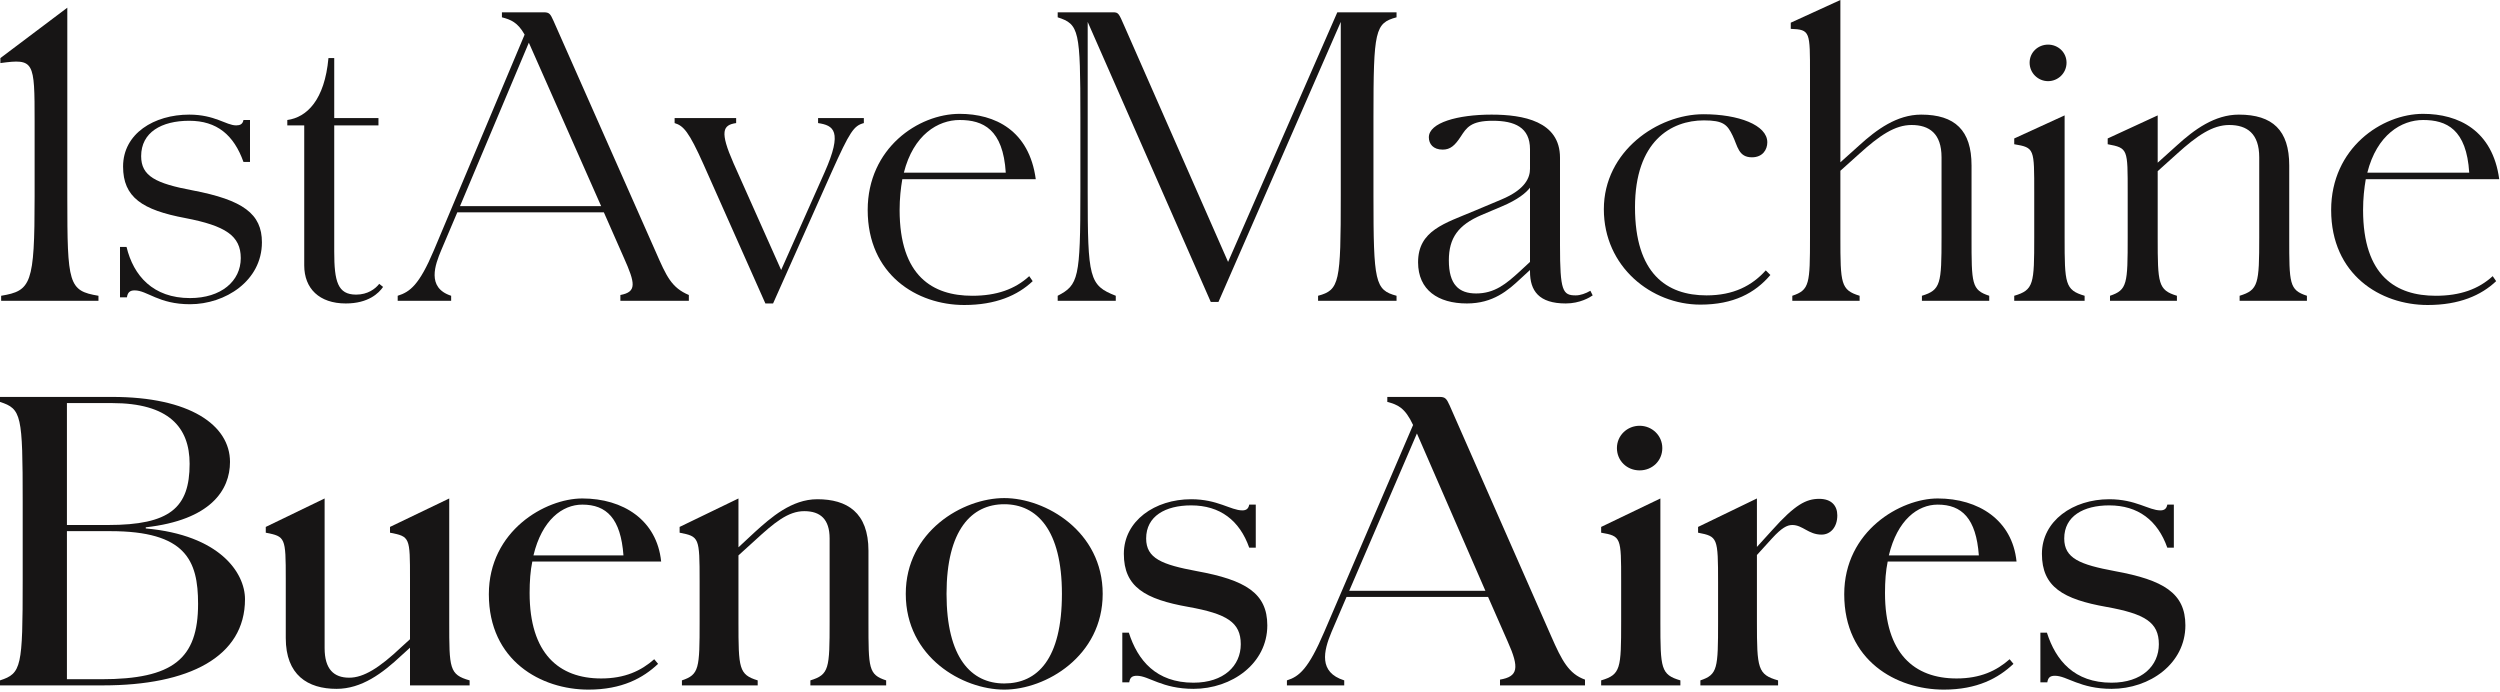 <svg width="195" height="54" viewBox="0 0 195 54" fill="none" xmlns="http://www.w3.org/2000/svg">
<g clip-path="url(#clip0_296_1284)">
<path d="M0.09 23.46V23.07C2.43 22.68 2.7 22.17 2.7 15.36V9.48C2.7 4.77 2.67 4.56 0.03 4.92V4.53L5.25 0.6V15.36C5.25 22.17 5.34 22.68 7.68 23.07V23.46H0.09Z" fill="#171515"/>
<path d="M18.78 20.13C18.78 18.39 17.58 17.61 14.46 17.01C11.1 16.38 9.6 15.39 9.6 12.99C9.6 10.41 12.03 8.94 14.76 8.94C16.77 8.94 17.64 9.78 18.42 9.78C18.72 9.78 18.93 9.69 18.99 9.36H19.5V12.63H18.99C18.24 10.53 16.92 9.42 14.76 9.42C12.6 9.42 11.01 10.32 11.01 12.18C11.01 13.74 12.15 14.31 15.03 14.85C18.96 15.6 20.43 16.68 20.43 18.9C20.43 21.9 17.58 23.73 14.82 23.73C12.36 23.73 11.49 22.65 10.5 22.65C10.14 22.65 9.96 22.8 9.9 23.19H9.36V19.26H9.87C10.41 21.51 11.94 23.25 14.82 23.25C17.25 23.25 18.78 21.93 18.78 20.13Z" fill="#171515"/>
<path d="M23.73 20.7V9.78H22.41V9.36C23.94 9.15 25.32 7.8 25.62 4.53H26.07V9.21H29.52V9.78H26.07V19.62C26.07 21.96 26.34 22.98 27.78 22.98C28.68 22.98 29.28 22.53 29.58 22.14L29.88 22.38C29.55 22.86 28.74 23.67 26.97 23.67C24.9 23.67 23.73 22.5 23.73 20.7Z" fill="#171515"/>
<path d="M31.02 23.07C31.98 22.77 32.7 22.23 33.84 19.53L40.92 2.7C40.38 1.74 39.84 1.53 39.15 1.35V0.96H42.42C42.84 0.96 42.93 1.08 43.17 1.62L51.15 19.65C51.99 21.57 52.38 22.44 53.73 23.01V23.46H48.39V23.01C49.68 22.77 49.56 22.11 48.66 20.1L47.1 16.56H35.67L34.41 19.53C33.96 20.61 33.24 22.44 35.19 23.07V23.46H31.02V23.07ZM46.89 16.08L41.25 3.33L35.88 16.08H46.89Z" fill="#171515"/>
<path d="M54.87 12.81C53.73 10.26 53.31 9.81 52.62 9.6V9.21H57.42V9.6C56.37 9.75 56.13 10.26 57.21 12.72L60.93 21.06L64.32 13.44C65.76 10.2 65.01 9.78 63.81 9.6V9.21H67.38V9.6C66.6 9.81 66.3 10.23 64.86 13.44L60.3 23.67H59.7L54.87 12.81Z" fill="#171515"/>
<path d="M67.68 16.38C67.68 11.55 71.64 8.88 74.85 8.88C77.61 8.88 80.28 10.17 80.79 13.98H70.38C70.26 14.67 70.17 15.48 70.17 16.38C70.17 21.54 72.75 23.07 75.84 23.07C77.73 23.07 79.17 22.56 80.28 21.54L80.55 21.93C79.38 23.04 77.67 23.79 75.21 23.79C71.52 23.79 67.68 21.42 67.68 16.38ZM70.5 13.47H78.45C78.24 10.08 76.68 9.36 74.85 9.36C73.17 9.36 71.25 10.5 70.5 13.47Z" fill="#171515"/>
<path d="M82.5 23.07C84.12 22.23 84.27 21.72 84.27 14.94V9.15C84.27 2.37 84.18 1.89 82.5 1.35V0.96H86.82C87.24 0.96 87.27 1.05 87.69 2.01L95.79 20.43L104.31 0.96H108.93V1.35C107.25 1.8 107.13 2.37 107.13 9.15V15.27C107.13 22.02 107.25 22.62 108.93 23.07V23.46H102.81V23.07C104.49 22.62 104.58 22.02 104.58 15.27V1.71L95.04 23.55H94.44L84.84 1.71V14.94C84.84 21.72 84.96 22.26 87.03 23.07V23.46H82.5V23.07Z" fill="#171515"/>
<path d="M110.61 20.46C110.61 17.97 112.68 17.43 115.02 16.44L117.09 15.57C119.04 14.76 119.34 13.8 119.34 13.17V11.64C119.34 9.93 118.14 9.42 116.43 9.42C114.72 9.42 114.39 9.96 113.94 10.65C113.49 11.34 113.13 11.67 112.53 11.67C111.78 11.67 111.45 11.22 111.45 10.71C111.45 9.57 113.7 8.94 116.34 8.94C118.8 8.94 121.68 9.45 121.68 12.3V19.14C121.68 22.71 121.89 23.04 122.91 23.04C123.27 23.04 123.69 22.89 124.05 22.68L124.23 23.04C124.02 23.19 123.24 23.67 122.13 23.67C120.03 23.67 119.34 22.68 119.34 21.18V21.06L118.59 21.75C117.63 22.65 116.46 23.67 114.42 23.67C112.17 23.67 110.61 22.62 110.61 20.46ZM115.14 22.89C116.58 22.89 117.48 22.14 118.53 21.18L119.34 20.43V14.64C119.04 15.03 118.41 15.57 117.12 16.11L115.56 16.77C113.73 17.55 113.01 18.57 113.01 20.31C113.01 22.2 113.79 22.89 115.14 22.89Z" fill="#171515"/>
<path d="M125.1 16.32C125.1 11.79 129.3 8.91 132.87 8.91C135.6 8.91 137.85 9.75 137.85 11.1C137.85 11.67 137.49 12.27 136.65 12.27C135.6 12.27 135.54 11.4 135.15 10.59C134.73 9.72 134.43 9.39 132.9 9.39C130.35 9.39 127.53 11.01 127.53 16.17C127.53 21.33 129.99 23.04 133.11 23.04C135.21 23.04 136.65 22.29 137.73 21.09L138.09 21.45C136.89 22.86 135.21 23.76 132.63 23.76C128.82 23.76 125.1 20.82 125.1 16.32Z" fill="#171515"/>
<path d="M139.8 23.07C141.15 22.62 141.18 22.14 141.18 18.51V5.82C141.18 2.46 141.21 2.31 139.68 2.25V1.77L143.55 0V12.66L145.02 11.34C146.37 10.11 147.96 8.94 149.85 8.94C152.49 8.94 153.78 10.17 153.78 12.9V18.51C153.78 22.14 153.78 22.62 155.16 23.07V23.46H149.91V23.07C151.38 22.62 151.44 22.14 151.44 18.51V12.27C151.44 10.41 150.48 9.75 149.1 9.75C147.81 9.75 146.61 10.56 145.02 12L143.55 13.32V18.51C143.55 22.14 143.58 22.62 145.05 23.07V23.46H139.8V23.07Z" fill="#171515"/>
<path d="M157.11 23.07C158.64 22.62 158.67 22.14 158.67 18.51V15.03C158.67 11.58 158.7 11.52 157.11 11.25V10.8L161.04 9V18.51C161.04 22.14 161.07 22.62 162.6 23.07V23.46H157.11V23.07ZM158.31 4.89C158.31 4.08 158.97 3.48 159.75 3.48C160.53 3.48 161.19 4.08 161.19 4.89C161.19 5.7 160.53 6.33 159.75 6.33C158.97 6.33 158.31 5.7 158.31 4.89Z" fill="#171515"/>
<path d="M164.58 23.07C165.93 22.62 165.96 22.14 165.96 18.51V15.03C165.96 11.61 165.99 11.55 164.4 11.25V10.8L168.3 9V12.69L169.8 11.34C171.15 10.11 172.74 8.94 174.63 8.94C177.27 8.94 178.56 10.17 178.56 12.9V18.51C178.56 22.14 178.56 22.62 179.94 23.07V23.46H174.69V23.07C176.16 22.62 176.22 22.14 176.22 18.51V12.27C176.22 10.41 175.26 9.75 173.88 9.75C172.59 9.75 171.39 10.56 169.8 12L168.3 13.35V18.51C168.3 22.14 168.33 22.62 169.8 23.07V23.46H164.58V23.07Z" fill="#171515"/>
<path d="M181.83 16.38C181.83 11.55 185.79 8.88 189 8.88C191.76 8.88 194.43 10.17 194.94 13.98H184.53C184.41 14.67 184.32 15.48 184.32 16.38C184.32 21.54 186.9 23.07 189.99 23.07C191.88 23.07 193.32 22.56 194.43 21.54L194.7 21.93C193.53 23.04 191.82 23.79 189.36 23.79C185.67 23.79 181.83 21.42 181.83 16.38ZM184.65 13.47H192.6C192.39 10.08 190.83 9.36 189 9.36C187.32 9.36 185.4 10.5 184.65 13.47Z" fill="#171515"/>
<path d="M0 53.07C1.68 52.53 1.77 52.02 1.77 45.27V39.15C1.77 32.37 1.68 31.89 0 31.35V30.96H8.76C14.79 30.96 17.94 33.15 17.94 36.03C17.94 38.22 16.44 40.56 11.37 41.13V41.22C17.13 41.73 19.11 44.67 19.11 46.74C19.11 51.24 14.73 53.46 8.04 53.46H0V53.07ZM5.22 31.44V40.95H8.43C13.26 40.95 14.79 39.6 14.79 36.18C14.79 33.33 13.17 31.44 8.73 31.44H5.22ZM5.22 41.43V52.98H7.89C13.5 52.98 15.45 51.39 15.45 47.1C15.45 43.71 14.49 41.43 8.61 41.43H5.22Z" fill="#171515"/>
<path d="M22.29 49.77V45.15C22.29 41.91 22.26 41.85 20.73 41.55V41.1L25.32 38.88V50.55C25.32 52.2 26.04 52.86 27.24 52.86C28.35 52.86 29.58 52.11 31.32 50.46L31.98 49.86V45.15C31.98 41.91 31.98 41.85 30.42 41.55V41.1L35.04 38.88V48.51C35.04 52.14 35.04 52.62 36.63 53.07V53.46H31.98V50.52L31.32 51.12C29.82 52.53 28.2 53.73 26.25 53.73C24 53.73 22.29 52.65 22.29 49.77Z" fill="#171515"/>
<path d="M38.13 46.35C38.13 41.4 42.54 38.88 45.42 38.88C48.6 38.88 51.24 40.56 51.57 43.8H41.52C41.37 44.52 41.31 45.33 41.31 46.26C41.31 50.97 43.59 52.92 46.89 52.92C48.75 52.92 50.01 52.32 51.03 51.42L51.33 51.78C50.16 52.89 48.51 53.79 45.9 53.79C42.21 53.79 38.13 51.54 38.13 46.35ZM41.61 43.32H48.63C48.42 40.44 47.31 39.36 45.42 39.36C43.86 39.36 42.27 40.56 41.61 43.32Z" fill="#171515"/>
<path d="M53.19 53.07C54.54 52.62 54.57 52.14 54.57 48.51V45.33C54.57 41.91 54.54 41.85 53.01 41.55V41.1L57.6 38.88V42.69L58.89 41.49C60.12 40.38 61.74 38.94 63.75 38.94C66.06 38.94 67.74 39.96 67.74 42.96V48.51C67.74 52.14 67.74 52.62 69.12 53.07V53.46H63.21V53.07C64.68 52.62 64.71 52.14 64.71 48.51V42C64.71 40.5 63.99 39.87 62.73 39.87C61.47 39.87 60.39 40.77 58.89 42.15L57.6 43.32V48.51C57.6 52.14 57.63 52.62 59.1 53.07V53.46H53.19V53.07Z" fill="#171515"/>
<path d="M70.65 46.32C70.65 41.46 75.09 38.85 78.33 38.85C81.57 38.85 86.01 41.46 86.01 46.32C86.01 51.18 81.57 53.79 78.33 53.79C75.09 53.79 70.65 51.27 70.65 46.32ZM82.83 46.32C82.83 41.34 80.88 39.33 78.33 39.33C75.78 39.33 73.83 41.34 73.83 46.32C73.83 51.3 75.75 53.31 78.33 53.31C80.91 53.31 82.83 51.42 82.83 46.32Z" fill="#171515"/>
<path d="M96.78 50.25C96.78 48.54 95.7 47.88 92.7 47.34C89.31 46.74 87.66 45.78 87.66 43.2C87.66 40.62 90.09 38.94 92.91 38.94C94.98 38.94 96 39.81 96.9 39.81C97.2 39.81 97.38 39.69 97.44 39.36H97.95V42.72H97.44C96.69 40.59 95.16 39.42 92.91 39.42C90.9 39.42 89.4 40.26 89.4 42C89.4 43.56 90.63 44.04 93.36 44.55C97.14 45.24 98.85 46.26 98.85 48.78C98.85 51.75 96.09 53.73 93.09 53.73C90.63 53.73 89.61 52.71 88.68 52.71C88.32 52.71 88.14 52.83 88.08 53.22H87.54V49.35H88.05C88.74 51.51 90.18 53.25 93.09 53.25C95.46 53.25 96.78 51.93 96.78 50.25Z" fill="#171515"/>
<path d="M100.38 53.07C101.34 52.77 102.06 52.17 103.29 49.29L110.22 33.15C109.59 31.8 109.02 31.56 108.21 31.35V30.96H112.29C112.71 30.96 112.83 31.08 113.07 31.62L120.99 49.62C121.83 51.54 122.37 52.56 123.63 53.01V53.46H117V53.01C118.41 52.77 118.53 52.11 117.6 50.04L116.07 46.56H105.03L103.86 49.29C103.23 50.79 102.84 52.44 104.85 53.07V53.46H100.38V53.07ZM115.86 46.08L110.52 33.81L105.24 46.08H115.86Z" fill="#171515"/>
<path d="M124.89 53.07C126.42 52.62 126.45 52.14 126.45 48.51V45.33C126.45 41.91 126.45 41.82 124.89 41.55V41.1L129.51 38.88V48.51C129.51 52.14 129.54 52.62 131.07 53.07V53.46H124.89V53.07ZM126.12 34.95C126.12 33.96 126.93 33.21 127.89 33.21C128.85 33.21 129.66 33.96 129.66 34.95C129.66 35.94 128.88 36.69 127.89 36.69C126.9 36.69 126.12 35.94 126.12 34.95Z" fill="#171515"/>
<path d="M132.63 53.07C133.98 52.62 134.01 52.14 134.01 48.51V45.45C134.01 41.91 133.98 41.85 132.45 41.55V41.1L137.04 38.88V42.66L138.24 41.34C140.01 39.36 140.88 38.91 141.9 38.91C142.86 38.91 143.31 39.45 143.31 40.2C143.31 41.13 142.77 41.7 142.08 41.7C141.06 41.7 140.61 40.95 139.8 40.95C139.38 40.95 138.96 41.19 138.24 41.97L137.04 43.29V48.51C137.04 52.14 137.1 52.62 138.69 53.07V53.46H132.63V53.07Z" fill="#171515"/>
<path d="M143.85 46.35C143.85 41.4 148.26 38.88 151.14 38.88C154.32 38.88 156.96 40.56 157.29 43.8H147.24C147.09 44.52 147.03 45.33 147.03 46.26C147.03 50.97 149.31 52.92 152.61 52.92C154.47 52.92 155.73 52.32 156.75 51.42L157.05 51.78C155.88 52.89 154.23 53.79 151.62 53.79C147.93 53.79 143.85 51.54 143.85 46.35ZM147.33 43.32H154.35C154.14 40.44 153.03 39.36 151.14 39.36C149.58 39.36 147.99 40.56 147.33 43.32Z" fill="#171515"/>
<path d="M168.39 50.25C168.39 48.54 167.31 47.88 164.31 47.34C160.92 46.74 159.27 45.78 159.27 43.2C159.27 40.62 161.7 38.94 164.52 38.94C166.59 38.94 167.61 39.81 168.51 39.81C168.81 39.81 168.99 39.69 169.05 39.36H169.56V42.72H169.05C168.3 40.59 166.77 39.42 164.52 39.42C162.51 39.42 161.01 40.26 161.01 42C161.01 43.56 162.24 44.04 164.97 44.55C168.75 45.24 170.46 46.26 170.46 48.78C170.46 51.75 167.7 53.73 164.7 53.73C162.24 53.73 161.22 52.71 160.29 52.71C159.93 52.71 159.75 52.83 159.69 53.22H159.15V49.35H159.66C160.35 51.51 161.79 53.25 164.7 53.25C167.07 53.25 168.39 51.93 168.39 50.25Z" fill="#171515"/>
</g>
<defs>
<clipPath id="clip0_296_1284">
<rect width="194.94" height="53.79" fill="white"/>
</clipPath>
</defs>
</svg>
